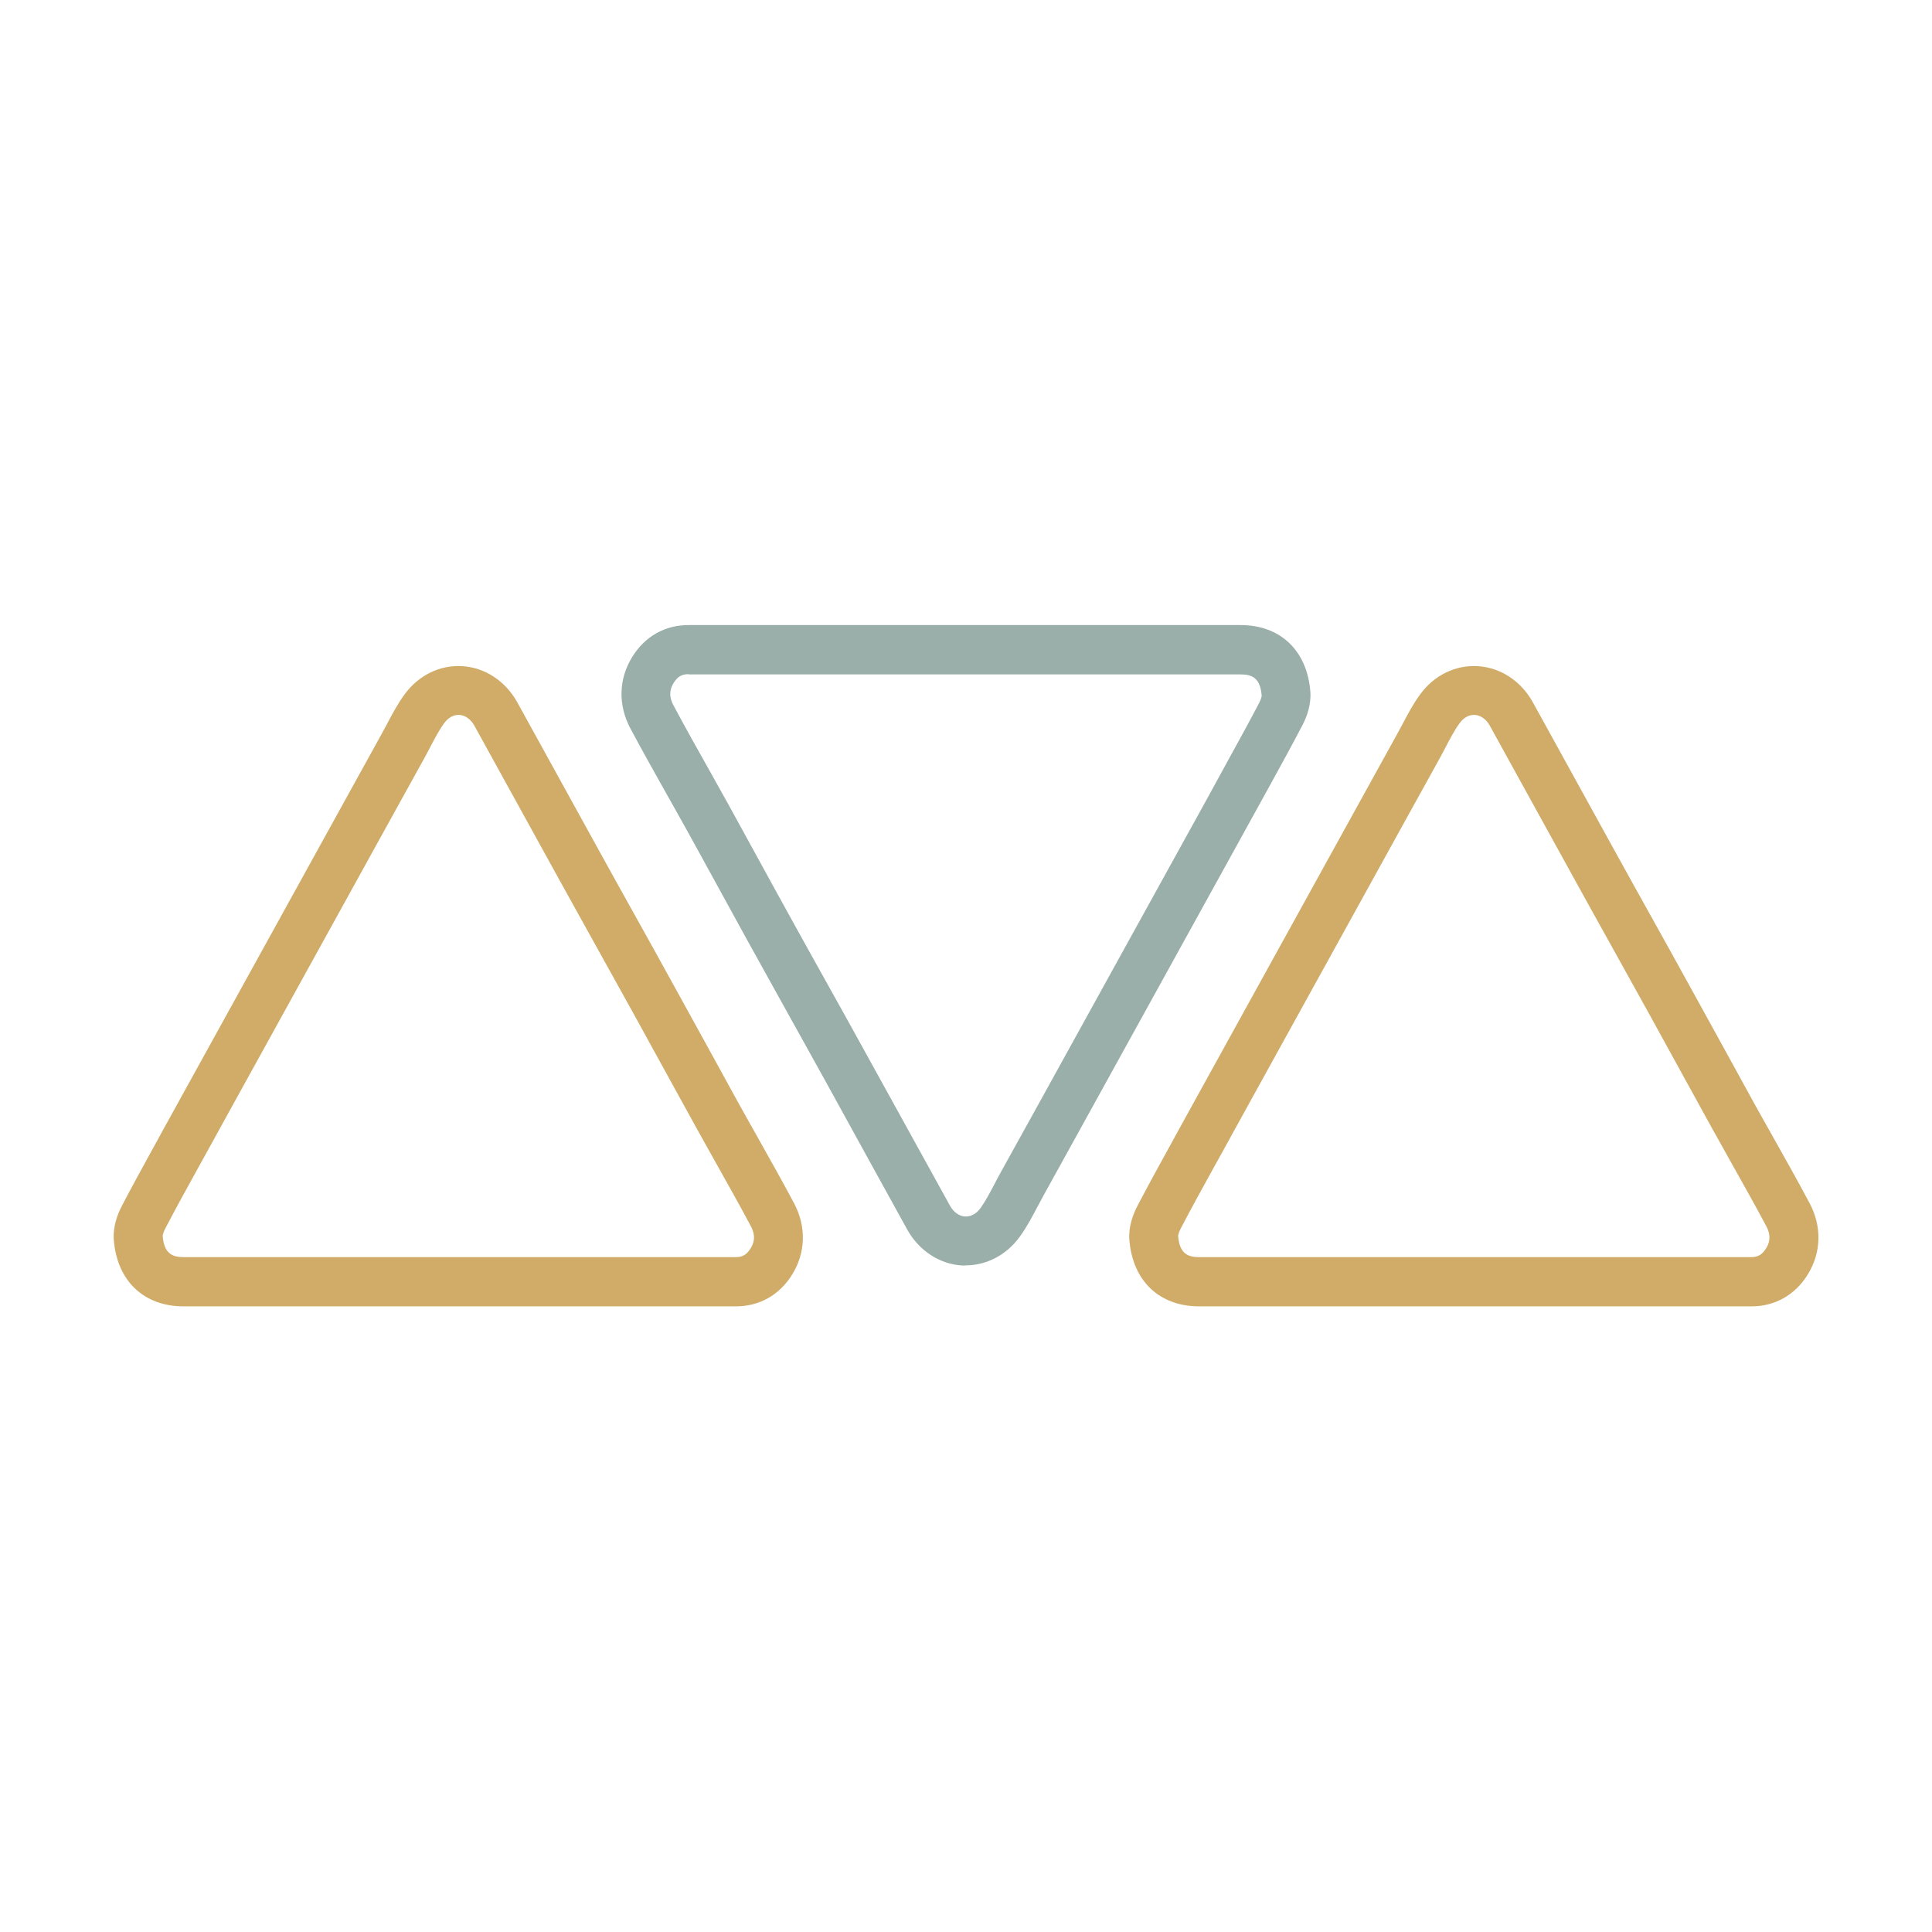 <?xml version="1.0" encoding="UTF-8"?> <svg xmlns="http://www.w3.org/2000/svg" width="204" height="204" viewBox="0 0 204 204" fill="none"><path d="M19.387 137.939C15.178 137.939 12.35 135.242 12.014 130.9C11.911 129.513 12.414 128.204 12.853 127.362C13.964 125.223 15.139 123.097 16.301 120.984L17.115 119.494C18.109 117.679 19.103 115.877 20.111 114.063L37.105 83.278C38.138 81.412 39.171 79.532 40.204 77.666C40.411 77.29 40.617 76.901 40.824 76.525C41.379 75.475 41.947 74.373 42.709 73.336C44.169 71.314 46.441 70.187 48.818 70.342C51.206 70.485 53.363 71.91 54.603 74.127C56.152 76.927 57.689 79.727 59.226 82.513L63.513 90.29C64.74 92.52 65.98 94.736 67.219 96.966C68.614 99.468 70.009 101.982 71.39 104.497C72.475 106.454 73.547 108.424 74.632 110.381C75.742 112.417 76.866 114.452 77.976 116.474C78.661 117.718 79.371 118.962 80.068 120.207C81.347 122.475 82.612 124.743 83.839 127.038C85.156 129.513 85.079 132.261 83.645 134.581C82.302 136.746 80.184 137.939 77.692 137.939H56.23H48.43H40.23C33.295 137.939 26.361 137.939 19.426 137.939H19.413H19.387ZM48.404 75.488C47.836 75.488 47.307 75.799 46.893 76.369C46.351 77.108 45.899 77.99 45.408 78.923C45.189 79.338 44.969 79.765 44.737 80.18C43.704 82.047 42.671 83.913 41.638 85.78L24.643 116.564C23.649 118.366 22.655 120.181 21.66 121.982L20.834 123.473C19.684 125.56 18.535 127.634 17.438 129.747C17.244 130.122 17.179 130.421 17.179 130.498C17.321 132.352 18.174 132.741 19.4 132.741C26.335 132.741 33.282 132.741 40.217 132.741H48.417H56.217H77.679C78.403 132.741 78.841 132.482 79.255 131.821C79.552 131.341 79.875 130.589 79.281 129.474C78.08 127.206 76.814 124.977 75.561 122.734C74.864 121.477 74.154 120.22 73.457 118.962C72.333 116.927 71.21 114.892 70.099 112.857C69.027 110.9 67.955 108.943 66.871 106.985C65.489 104.484 64.094 101.969 62.7 99.468C61.46 97.238 60.22 95.009 58.993 92.779L54.706 85.002C53.169 82.202 51.62 79.415 50.083 76.616C49.709 75.942 49.127 75.527 48.508 75.488C48.482 75.488 48.443 75.488 48.404 75.488Z" fill="#D0AC68"></path><path d="M101.983 133.622C101.854 133.622 101.712 133.622 101.583 133.622C99.194 133.48 97.037 132.054 95.797 129.837C94.299 127.128 92.801 124.406 91.303 121.684C89.831 119.014 88.359 116.344 86.887 113.661C85.621 111.367 84.343 109.072 83.064 106.778C81.709 104.341 80.353 101.905 79.01 99.468C77.912 97.472 76.814 95.475 75.717 93.466C74.619 91.47 73.534 89.474 72.424 87.478C71.739 86.234 71.029 84.989 70.332 83.745C69.053 81.477 67.788 79.208 66.561 76.914C65.244 74.438 65.321 71.69 66.755 69.37C68.098 67.192 70.216 66 72.708 66H110.002C117.001 66 123.988 66 130.987 66C135.197 66 138.025 68.696 138.36 73.038C138.464 74.425 137.973 75.721 137.521 76.577C136.423 78.69 135.274 80.764 134.138 82.838L133.26 84.432C132.175 86.415 131.077 88.398 129.98 90.381L113.838 119.623C112.611 121.84 111.397 124.056 110.17 126.26C109.963 126.636 109.757 127.025 109.55 127.414C108.995 128.464 108.427 129.552 107.665 130.602C106.283 132.508 104.178 133.609 101.97 133.609L101.983 133.622ZM72.708 71.185C71.985 71.185 71.546 71.444 71.132 72.105C70.835 72.585 70.513 73.349 71.106 74.464C72.308 76.733 73.573 78.962 74.826 81.204C75.523 82.462 76.233 83.719 76.931 84.976C78.028 86.972 79.126 88.981 80.224 90.978C81.321 92.974 82.406 94.97 83.516 96.966C84.859 99.403 86.215 101.84 87.571 104.264C88.85 106.558 90.128 108.852 91.394 111.159C92.866 113.83 94.351 116.513 95.823 119.183C97.321 121.892 98.819 124.614 100.317 127.323C100.692 127.997 101.273 128.412 101.905 128.451C102.487 128.476 103.081 128.178 103.52 127.582C104.049 126.843 104.514 125.962 105.005 125.029C105.224 124.601 105.444 124.186 105.676 123.771C106.903 121.568 108.117 119.351 109.344 117.148L125.486 87.906C126.583 85.935 127.668 83.952 128.753 81.969L129.631 80.362C130.754 78.314 131.878 76.279 132.963 74.205C133.169 73.803 133.221 73.518 133.221 73.453C133.079 71.6 132.226 71.211 131 71.211C124.001 71.211 117.014 71.211 110.015 71.211H72.734L72.708 71.185Z" fill="#9AAFA9"></path><path d="M126.622 137.939C122.412 137.939 119.584 135.242 119.248 130.9C119.145 129.513 119.648 128.204 120.087 127.362C121.198 125.223 122.373 123.097 123.535 120.984L124.349 119.494C125.343 117.679 126.337 115.877 127.345 114.063L144.339 83.278C145.372 81.412 146.405 79.532 147.438 77.666C147.645 77.29 147.851 76.901 148.058 76.525C148.613 75.475 149.182 74.373 149.943 73.336C151.403 71.314 153.688 70.187 156.052 70.342C158.441 70.485 160.597 71.91 161.837 74.127C163.386 76.927 164.923 79.727 166.46 82.513L170.747 90.29C171.974 92.52 173.214 94.736 174.453 96.966C175.848 99.468 177.243 101.982 178.624 104.497C179.709 106.454 180.781 108.424 181.866 110.381C182.976 112.417 184.1 114.452 185.21 116.474C185.895 117.718 186.605 118.962 187.302 120.207C188.581 122.475 189.846 124.743 191.073 127.038C192.39 129.513 192.313 132.261 190.879 134.581C189.536 136.746 187.419 137.939 184.926 137.939H163.464H155.664H147.464C140.529 137.939 133.595 137.939 126.66 137.939H126.647H126.622ZM155.625 75.488C155.057 75.488 154.528 75.799 154.115 76.369C153.572 77.108 153.12 77.99 152.629 78.923C152.41 79.338 152.19 79.765 151.958 80.18C150.925 82.047 149.892 83.913 148.859 85.78L131.864 116.564C130.87 118.366 129.876 120.181 128.881 121.982L128.055 123.473C126.906 125.56 125.756 127.634 124.659 129.747C124.465 130.122 124.4 130.421 124.4 130.498C124.542 132.352 125.395 132.741 126.622 132.741C133.556 132.741 140.504 132.741 147.438 132.741H155.638H163.438H184.9C185.624 132.741 186.063 132.482 186.476 131.821C186.773 131.341 187.096 130.589 186.502 129.474C185.301 127.206 184.035 124.977 182.783 122.734C182.085 121.477 181.375 120.22 180.678 118.962C179.554 116.927 178.431 114.892 177.32 112.857C176.248 110.9 175.177 108.943 174.092 106.985C172.71 104.484 171.315 101.969 169.921 99.468C168.681 97.238 167.441 95.009 166.215 92.779L161.927 85.002C160.391 82.202 158.841 79.415 157.304 76.616C156.93 75.942 156.349 75.527 155.729 75.488C155.703 75.488 155.664 75.488 155.625 75.488Z" fill="#D0AC68"></path></svg> 